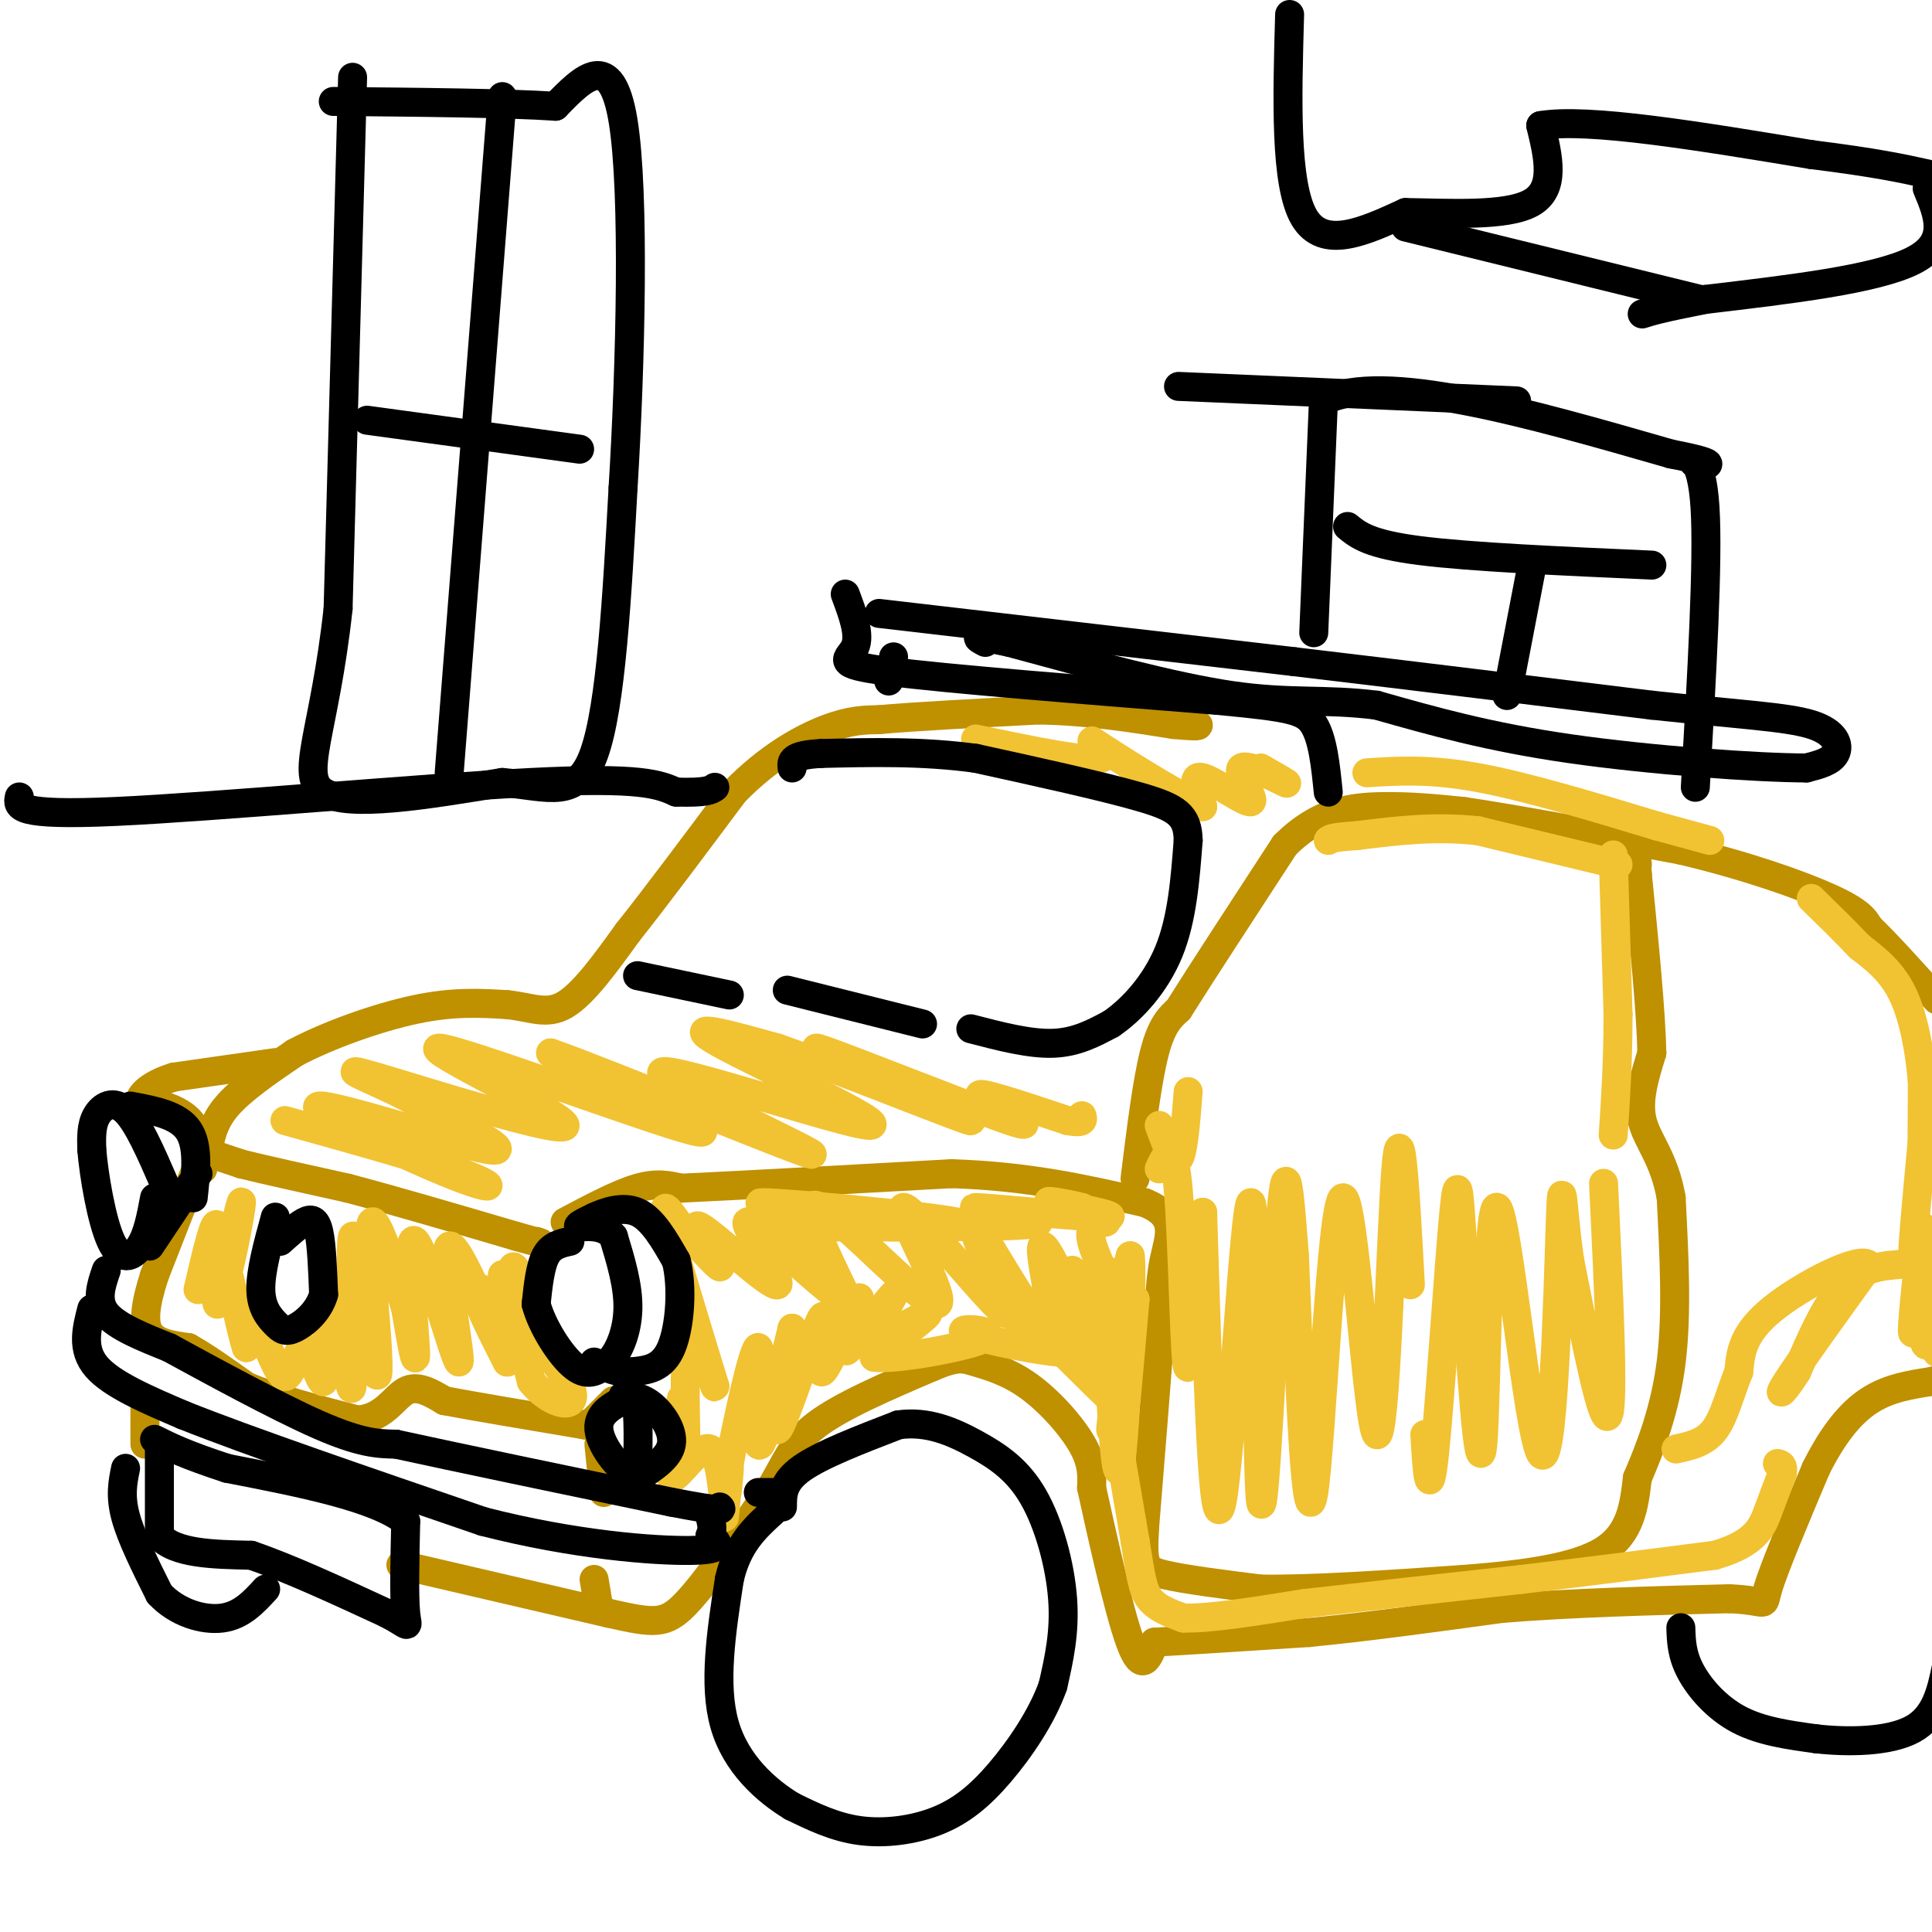 <svg viewBox='0 0 400 400' version='1.1' xmlns='http://www.w3.org/2000/svg' xmlns:xlink='http://www.w3.org/1999/xlink'><g fill='none' stroke='#bf9000' stroke-width='6' stroke-linecap='round' stroke-linejoin='round'><path d='M44,239c0.000,0.000 6.000,2.000 6,2'/><path d='M50,241c4.667,1.167 13.333,3.083 22,5'/><path d='M72,246c9.500,2.500 22.250,6.250 35,10'/><path d='M107,256c6.500,1.833 5.250,1.417 4,1'/><path d='M117,253c5.500,-2.917 11.000,-5.833 15,-7c4.000,-1.167 6.500,-0.583 9,0'/><path d='M141,246c10.833,-0.500 33.417,-1.750 56,-3'/><path d='M197,243c16.000,0.500 28.000,3.250 40,6'/><path d='M237,249c7.156,2.844 5.044,6.956 4,12c-1.044,5.044 -1.022,11.022 -1,17'/><path d='M240,278c-0.667,9.167 -1.833,23.583 -3,38'/><path d='M237,316c-0.467,8.000 -0.133,9.000 4,10c4.133,1.000 12.067,2.000 20,3'/><path d='M261,329c10.333,0.167 26.167,-0.917 42,-2'/><path d='M303,327c12.667,-0.978 23.333,-2.422 29,-6c5.667,-3.578 6.333,-9.289 7,-15'/><path d='M339,306c2.644,-6.156 5.756,-14.044 7,-24c1.244,-9.956 0.622,-21.978 0,-34'/><path d='M346,248c-1.422,-8.222 -4.978,-11.778 -6,-16c-1.022,-4.222 0.489,-9.111 2,-14'/><path d='M342,218c-0.167,-8.500 -1.583,-22.750 -3,-37'/><path d='M339,181c-0.500,-6.500 -0.250,-4.250 0,-2'/><path d='M235,244c1.250,-10.083 2.500,-20.167 4,-26c1.500,-5.833 3.250,-7.417 5,-9'/><path d='M244,209c4.500,-7.167 13.250,-20.583 22,-34'/><path d='M266,175c7.111,-7.111 13.889,-7.889 20,-8c6.111,-0.111 11.556,0.444 17,1'/><path d='M303,168c10.333,1.500 27.667,4.750 45,8'/><path d='M348,176c13.533,3.200 24.867,7.200 31,10c6.133,2.800 7.067,4.400 8,6'/><path d='M387,192c3.667,3.500 8.833,9.250 14,15'/><path d='M43,239c0.000,0.000 0.100,0.100 0.1,0.1'/><path d='M43,239c0.500,-3.250 1.000,-6.500 4,-10c3.000,-3.500 8.500,-7.250 14,-11'/><path d='M61,218c6.889,-3.667 17.111,-7.333 25,-9c7.889,-1.667 13.444,-1.333 19,-1'/><path d='M105,208c5.044,0.511 8.156,2.289 12,0c3.844,-2.289 8.422,-8.644 13,-15'/><path d='M130,193c5.833,-7.333 13.917,-18.167 22,-29'/><path d='M152,164c7.156,-7.311 14.044,-11.089 19,-13c4.956,-1.911 7.978,-1.956 11,-2'/><path d='M182,149c7.333,-0.667 20.167,-1.333 33,-2'/><path d='M215,147c10.167,0.167 19.083,1.583 28,3'/><path d='M243,150c5.500,0.500 5.250,0.250 5,0'/><path d='M57,220c0.000,0.000 -21.000,3.000 -21,3'/><path d='M36,223c-5.044,1.533 -7.156,3.867 -7,5c0.156,1.133 2.578,1.067 5,1'/><path d='M34,229c2.022,0.644 4.578,1.756 6,4c1.422,2.244 1.711,5.622 2,9'/><path d='M41,241c0.000,0.000 -9.000,23.000 -9,23'/><path d='M32,264c-1.978,6.111 -2.422,9.889 -1,12c1.422,2.111 4.711,2.556 8,3'/><path d='M39,279c3.333,1.833 7.667,4.917 12,8'/><path d='M51,287c5.833,2.500 14.417,4.750 23,7'/><path d='M74,294c5.444,-0.333 7.556,-4.667 10,-6c2.444,-1.333 5.222,0.333 8,2'/><path d='M92,290c6.167,1.167 17.583,3.083 29,5'/><path d='M121,295c4.833,0.833 2.417,0.417 0,0'/><path d='M127,290c0.000,0.000 -4.000,4.000 -4,4'/><path d='M124,299c0.000,0.000 1.000,10.000 1,10'/><path d='M123,327c0.000,0.000 1.000,6.000 1,6'/><path d='M30,290c0.000,0.000 0.000,9.000 0,9'/><path d='M83,324c0.000,0.000 43.000,10.000 43,10'/><path d='M126,334c9.489,2.133 11.711,2.467 16,-2c4.289,-4.467 10.644,-13.733 17,-23'/><path d='M159,309c3.800,-6.156 4.800,-10.044 10,-14c5.200,-3.956 14.600,-7.978 24,-12'/><path d='M193,283c5.254,-2.223 6.388,-1.781 9,-1c2.612,0.781 6.703,1.903 11,5c4.297,3.097 8.799,8.171 11,12c2.201,3.829 2.100,6.415 2,9'/><path d='M226,308c1.867,8.511 5.533,25.289 8,32c2.467,6.711 3.733,3.356 5,0'/><path d='M239,340c6.167,-0.333 19.083,-1.167 32,-2'/><path d='M271,338c12.000,-1.167 26.000,-3.083 40,-5'/><path d='M311,333c14.500,-1.167 30.750,-1.583 47,-2'/><path d='M358,331c8.644,0.356 6.756,2.244 8,-2c1.244,-4.244 5.622,-14.622 10,-25'/><path d='M376,304c3.422,-6.822 6.978,-11.378 11,-14c4.022,-2.622 8.511,-3.311 13,-4'/><path d='M400,286c2.167,-0.667 1.083,-0.333 0,0'/></g>
<g fill='none' stroke='#f1c232' stroke-width='6' stroke-linecap='round' stroke-linejoin='round'><path d='M229,264c0.000,0.000 0.000,-1.000 0,-1'/><path d='M229,263c-0.917,8.750 -1.833,17.500 -1,17c0.833,-0.500 3.417,-10.250 6,-20'/><path d='M234,260c0.622,4.489 -0.822,25.711 -1,30c-0.178,4.289 0.911,-8.356 2,-21'/><path d='M235,269c-1.014,4.321 -4.550,25.622 -5,27c-0.450,1.378 2.187,-17.167 3,-17c0.813,0.167 -0.196,19.048 -1,24c-0.804,4.952 -1.402,-4.024 -2,-13'/><path d='M230,290c0.500,2.667 2.750,15.833 5,29'/><path d='M235,319c1.133,7.000 1.467,10.000 3,12c1.533,2.000 4.267,3.000 7,4'/><path d='M245,335c5.333,0.167 15.167,-1.417 25,-3'/><path d='M270,332c11.667,-1.333 28.333,-3.167 45,-5'/><path d='M315,327c14.167,-1.667 27.083,-3.333 40,-5'/><path d='M355,322c8.533,-2.422 9.867,-5.978 11,-9c1.133,-3.022 2.067,-5.511 3,-8'/><path d='M369,305c0.333,-1.667 -0.333,-1.833 -1,-2'/><path d='M401,280c0.000,0.000 -1.000,-13.000 -1,-13'/><path d='M400,267c-0.289,-3.133 -0.511,-4.467 -2,-5c-1.489,-0.533 -4.244,-0.267 -7,0'/><path d='M391,262c-2.911,0.356 -6.689,1.244 -10,5c-3.311,3.756 -6.156,10.378 -9,17'/><path d='M372,284c-2.600,4.156 -4.600,6.044 -2,2c2.600,-4.044 9.800,-14.022 17,-24'/><path d='M387,262c-1.489,-2.311 -13.711,3.911 -20,9c-6.289,5.089 -6.644,9.044 -7,13'/><path d='M360,284c-1.844,4.511 -2.956,9.289 -5,12c-2.044,2.711 -5.022,3.356 -8,4'/><path d='M397,269c0.744,5.589 1.488,11.179 2,9c0.512,-2.179 0.792,-12.125 0,-12c-0.792,0.125 -2.655,10.321 -3,10c-0.345,-0.321 0.827,-11.161 2,-22'/><path d='M398,254c-0.222,-0.756 -1.778,8.356 -2,7c-0.222,-1.356 0.889,-13.178 2,-25'/><path d='M398,236c0.311,-2.289 0.089,4.489 0,4c-0.089,-0.489 -0.044,-8.244 0,-16'/><path d='M398,224c-0.489,-6.044 -1.711,-13.156 -4,-18c-2.289,-4.844 -5.644,-7.422 -9,-10'/><path d='M385,196c-3.167,-3.333 -6.583,-6.667 -10,-10'/><path d='M334,177c0.000,0.000 1.000,33.000 1,33'/><path d='M335,210c0.000,9.667 -0.500,17.333 -1,25'/><path d='M335,179c0.000,0.000 -29.000,-7.000 -29,-7'/><path d='M306,172c-9.000,-1.000 -17.000,0.000 -25,1'/><path d='M281,173c-5.167,0.333 -5.583,0.667 -6,1'/><path d='M222,263c4.038,11.432 8.077,22.864 6,19c-2.077,-3.864 -10.268,-23.026 -12,-24c-1.732,-0.974 2.995,16.238 1,17c-1.995,0.762 -10.713,-14.925 -14,-20c-3.287,-5.075 -1.144,0.463 1,6'/><path d='M204,261c2.269,4.895 7.442,14.132 3,10c-4.442,-4.132 -18.500,-21.633 -20,-21c-1.500,0.633 9.558,19.401 7,20c-2.558,0.599 -18.731,-16.972 -24,-20c-5.269,-3.028 0.365,8.486 6,20'/><path d='M176,270c-4.476,-1.781 -18.666,-16.234 -21,-17c-2.334,-0.766 7.189,12.156 6,13c-1.189,0.844 -13.089,-10.388 -16,-12c-2.911,-1.612 3.168,6.397 4,8c0.832,1.603 -3.584,-3.198 -8,-8'/><path d='M141,254c-2.356,-2.978 -4.244,-6.422 -3,-1c1.244,5.422 5.622,19.711 10,34'/><path d='M148,287c0.464,1.702 -3.375,-11.042 -5,-10c-1.625,1.042 -1.036,15.869 -1,21c0.036,5.131 -0.482,0.565 -1,-4'/><path d='M141,294c-0.067,-2.222 0.267,-5.778 0,-4c-0.267,1.778 -1.133,8.889 -2,16'/><path d='M139,306c1.342,0.283 5.697,-7.010 8,-6c2.303,1.010 2.556,10.322 3,11c0.444,0.678 1.081,-7.279 1,-7c-0.081,0.279 -0.880,8.794 -1,10c-0.120,1.206 0.440,-4.897 1,-11'/><path d='M151,303c1.595,-8.607 5.083,-24.625 6,-24c0.917,0.625 -0.738,17.893 0,20c0.738,2.107 3.869,-10.946 7,-24'/><path d='M164,275c-0.173,2.682 -4.104,21.387 -3,21c1.104,-0.387 7.244,-19.867 9,-23c1.756,-3.133 -0.874,10.079 0,11c0.874,0.921 5.250,-10.451 7,-14c1.750,-3.549 0.875,0.726 0,5'/><path d='M177,275c-0.874,2.502 -3.057,6.256 -1,4c2.057,-2.256 8.356,-10.522 9,-11c0.644,-0.478 -4.365,6.833 -3,8c1.365,1.167 9.104,-3.809 10,-4c0.896,-0.191 -5.052,4.405 -11,9'/><path d='M181,281c4.155,0.640 20.041,-2.259 23,-4c2.959,-1.741 -7.011,-2.322 -4,-1c3.011,1.322 19.003,4.548 22,4c2.997,-0.548 -7.001,-4.871 -10,-6c-2.999,-1.129 1.000,0.935 5,3'/><path d='M217,277c5.315,5.080 16.101,16.281 15,14c-1.101,-2.281 -14.091,-18.045 -15,-22c-0.909,-3.955 10.261,3.899 13,3c2.739,-0.899 -2.955,-10.550 -4,-15c-1.045,-4.450 2.559,-3.700 3,-4c0.441,-0.300 -2.279,-1.650 -5,-3'/><path d='M224,250c-3.321,-0.917 -9.122,-1.710 -6,-1c3.122,0.710 15.167,2.922 11,3c-4.167,0.078 -24.545,-1.979 -27,-2c-2.455,-0.021 13.013,1.994 13,3c-0.013,1.006 -15.506,1.003 -31,1'/><path d='M184,254c-7.834,0.134 -11.920,-0.030 -5,0c6.920,0.030 24.844,0.256 19,-1c-5.844,-1.256 -35.458,-3.992 -40,-4c-4.542,-0.008 15.988,2.712 20,4c4.012,1.288 -8.494,1.144 -21,1'/><path d='M157,254c-1.833,1.167 4.083,3.583 10,6'/><path d='M109,269c-1.506,-4.673 -3.012,-9.345 -3,-5c0.012,4.345 1.542,17.708 1,17c-0.542,-0.708 -3.155,-15.488 -3,-17c0.155,-1.512 3.077,10.244 6,22'/><path d='M110,286c3.869,5.000 10.542,6.500 8,1c-2.542,-5.500 -14.298,-18.000 -18,-20c-3.702,-2.000 0.649,6.500 5,15'/><path d='M105,282c-2.214,-5.079 -10.248,-25.275 -12,-24c-1.752,1.275 2.778,24.022 2,24c-0.778,-0.022 -6.863,-22.814 -9,-25c-2.137,-2.186 -0.325,16.232 0,22c0.325,5.768 -0.838,-1.116 -2,-8'/><path d='M84,271c-1.954,-6.583 -5.839,-19.039 -7,-18c-1.161,1.039 0.402,15.574 1,24c0.598,8.426 0.233,10.743 -1,3c-1.233,-7.743 -3.332,-25.546 -4,-24c-0.668,1.546 0.095,22.442 0,29c-0.095,6.558 -1.047,-1.221 -2,-9'/><path d='M71,276c-0.981,-3.012 -2.433,-6.041 -3,-3c-0.567,3.041 -0.249,12.152 -1,13c-0.751,0.848 -2.573,-6.566 -4,-7c-1.427,-0.434 -2.461,6.114 -4,6c-1.539,-0.114 -3.583,-6.890 -5,-9c-1.417,-2.110 -2.209,0.445 -3,3'/><path d='M51,279c-1.517,-4.617 -3.809,-17.660 -5,-19c-1.191,-1.340 -1.282,9.024 0,7c1.282,-2.024 3.938,-16.435 4,-18c0.062,-1.565 -2.469,9.718 -5,21'/><path d='M45,270c-0.600,-0.867 0.400,-13.533 0,-16c-0.400,-2.467 -2.200,5.267 -4,13'/><path d='M59,232c14.853,4.136 29.707,8.271 37,11c7.293,2.729 7.027,4.051 -3,0c-10.027,-4.051 -29.815,-13.475 -27,-14c2.815,-0.525 28.233,7.850 35,9c6.767,1.150 -5.116,-4.925 -17,-11'/><path d='M84,227c-7.025,-3.561 -16.087,-6.962 -6,-4c10.087,2.962 39.322,12.289 39,10c-0.322,-2.289 -30.202,-16.193 -26,-16c4.202,0.193 42.486,14.484 52,17c9.514,2.516 -9.743,-6.742 -29,-16'/><path d='M114,218c10.467,3.565 51.133,20.477 54,21c2.867,0.523 -32.067,-15.344 -31,-17c1.067,-1.656 38.133,10.900 43,11c4.867,0.100 -22.467,-12.257 -31,-17c-8.533,-4.743 1.733,-1.871 12,1'/><path d='M161,217c13.549,4.732 41.421,16.061 40,15c-1.421,-1.061 -32.133,-14.511 -32,-15c0.133,-0.489 31.113,11.984 40,15c8.887,3.016 -4.318,-3.424 -6,-5c-1.682,-1.576 8.159,1.712 18,5'/><path d='M221,232c3.500,0.667 3.250,-0.167 3,-1'/><path d='M261,159c3.273,1.869 6.545,3.738 5,3c-1.545,-0.738 -7.909,-4.085 -9,-3c-1.091,1.085 3.091,6.600 2,7c-1.091,0.400 -7.455,-4.314 -10,-5c-2.545,-0.686 -1.273,2.657 0,6'/><path d='M249,167c-5.345,-2.238 -18.708,-10.833 -22,-13c-3.292,-2.167 3.488,2.095 1,3c-2.488,0.905 -14.244,-1.548 -26,-4'/><path d='M283,160c6.500,-0.417 13.000,-0.833 23,1c10.000,1.833 23.500,5.917 37,10'/><path d='M343,171c8.000,2.167 9.500,2.583 11,3'/><path d='M332,245c1.083,22.667 2.167,45.333 1,48c-1.167,2.667 -4.583,-14.667 -8,-32'/><path d='M325,261c-1.585,-10.459 -1.546,-20.606 -2,-7c-0.454,13.606 -1.400,50.967 -4,47c-2.600,-3.967 -6.854,-49.260 -9,-51c-2.146,-1.740 -2.185,40.074 -3,49c-0.815,8.926 -2.408,-15.037 -4,-39'/><path d='M303,260c-0.857,-11.095 -1.000,-19.333 -2,-9c-1.000,10.333 -2.857,39.238 -4,50c-1.143,10.762 -1.571,3.381 -2,-4'/><path d='M292,266c-0.986,-18.421 -1.971,-36.842 -3,-24c-1.029,12.842 -2.100,56.947 -4,55c-1.900,-1.947 -4.627,-49.947 -7,-49c-2.373,0.947 -4.392,50.842 -6,61c-1.608,10.158 -2.804,-19.421 -4,-49'/><path d='M268,260c-1.066,-13.721 -1.730,-23.525 -3,-6c-1.270,17.525 -3.144,62.378 -4,57c-0.856,-5.378 -0.692,-60.986 -2,-62c-1.308,-1.014 -4.088,52.568 -6,62c-1.912,9.432 -2.956,-25.284 -4,-60'/><path d='M249,251c-1.226,0.036 -2.292,30.125 -3,32c-0.708,1.875 -1.060,-24.464 -2,-36c-0.940,-11.536 -2.470,-8.268 -4,-5'/><path d='M240,233c1.500,4.083 3.000,8.167 4,7c1.000,-1.167 1.500,-7.583 2,-14'/></g>
<g fill='none' stroke='#000000' stroke-width='6' stroke-linecap='round' stroke-linejoin='round'><path d='M118,257c-1.917,0.417 -3.833,0.833 -5,3c-1.167,2.167 -1.583,6.083 -2,10'/><path d='M111,270c1.156,4.489 5.044,10.711 8,13c2.956,2.289 4.978,0.644 7,-1'/><path d='M126,282c2.111,-1.933 3.889,-6.267 4,-11c0.111,-4.733 -1.444,-9.867 -3,-15'/><path d='M127,256c-2.156,-2.689 -6.044,-1.911 -7,-2c-0.956,-0.089 1.022,-1.044 3,-2'/><path d='M123,252c2.111,-0.978 5.889,-2.422 9,-1c3.111,1.422 5.556,5.711 8,10'/><path d='M140,261c1.378,5.333 0.822,13.667 -1,18c-1.822,4.333 -4.911,4.667 -8,5'/><path d='M131,284c-2.667,0.500 -5.333,-0.750 -8,-2'/><path d='M129,289c1.933,0.111 3.867,0.222 6,2c2.133,1.778 4.467,5.222 4,8c-0.467,2.778 -3.733,4.889 -7,7'/><path d='M132,306c-3.178,-0.822 -7.622,-6.378 -8,-10c-0.378,-3.622 3.311,-5.311 7,-7'/><path d='M131,289c1.333,1.333 1.167,8.167 1,15'/><path d='M58,257c1.800,-1.622 3.600,-3.244 5,-4c1.400,-0.756 2.400,-0.644 3,2c0.600,2.644 0.800,7.822 1,13'/><path d='M67,268c-1.019,3.593 -4.067,6.077 -6,7c-1.933,0.923 -2.751,0.287 -4,-1c-1.249,-1.287 -2.928,-3.225 -3,-7c-0.072,-3.775 1.464,-9.388 3,-15'/><path d='M34,245c-2.733,-6.289 -5.467,-12.578 -8,-15c-2.533,-2.422 -4.867,-0.978 -6,1c-1.133,1.978 -1.067,4.489 -1,7'/><path d='M19,238c0.429,5.202 2.000,14.708 4,19c2.000,4.292 4.429,3.369 6,1c1.571,-2.369 2.286,-6.185 3,-10'/><path d='M27,229c4.917,0.917 9.833,1.833 12,5c2.167,3.167 1.583,8.583 1,14'/><path d='M41,243c0.000,0.000 -10.000,15.000 -10,15'/><path d='M22,263c-1.083,3.167 -2.167,6.333 0,9c2.167,2.667 7.583,4.833 13,7'/><path d='M35,279c8.200,4.467 22.200,12.133 31,16c8.800,3.867 12.400,3.933 16,4'/><path d='M82,299c12.167,2.667 34.583,7.333 57,12'/><path d='M139,311c11.167,2.167 10.583,1.583 10,1'/><path d='M19,271c-1.083,4.167 -2.167,8.333 1,12c3.167,3.667 10.583,6.833 18,10'/><path d='M38,293c13.333,5.333 37.667,13.667 62,22'/><path d='M100,315c19.022,4.889 35.578,6.111 43,6c7.422,-0.111 5.711,-1.556 4,-3'/><path d='M147,318c0.667,-1.167 0.333,-2.583 0,-4'/><path d='M160,309c0.000,0.000 -3.000,0.000 -3,0'/><path d='M162,312c0.000,-2.583 0.000,-5.167 4,-8c4.000,-2.833 12.000,-5.917 20,-9'/><path d='M186,295c6.093,-0.876 11.324,1.435 16,4c4.676,2.565 8.797,5.383 12,11c3.203,5.617 5.486,14.033 6,21c0.514,6.967 -0.743,12.483 -2,18'/><path d='M218,349c-2.223,6.303 -6.781,13.061 -11,18c-4.219,4.939 -8.097,8.061 -13,10c-4.903,1.939 -10.829,2.697 -16,2c-5.171,-0.697 -9.585,-2.848 -14,-5'/><path d='M164,374c-5.333,-3.222 -11.667,-8.778 -14,-17c-2.333,-8.222 -0.667,-19.111 1,-30'/><path d='M151,327c1.667,-7.333 5.333,-10.667 9,-14'/><path d='M348,337c0.089,2.778 0.178,5.556 2,9c1.822,3.444 5.378,7.556 10,10c4.622,2.444 10.311,3.222 16,4'/><path d='M376,360c6.622,0.756 15.178,0.644 20,-2c4.822,-2.644 5.911,-7.822 7,-13'/><path d='M26,304c-0.583,2.833 -1.167,5.667 0,10c1.167,4.333 4.083,10.167 7,16'/><path d='M33,330c3.578,3.867 9.022,5.533 13,5c3.978,-0.533 6.489,-3.267 9,-6'/><path d='M33,300c0.000,0.000 0.000,18.000 0,18'/><path d='M33,318c3.167,3.667 11.083,3.833 19,4'/><path d='M52,322c7.833,2.667 17.917,7.333 28,12'/><path d='M80,334c5.244,2.711 4.356,3.489 4,0c-0.356,-3.489 -0.178,-11.244 0,-19'/><path d='M84,315c-6.167,-5.000 -21.583,-8.000 -37,-11'/><path d='M47,304c-8.667,-2.833 -11.833,-4.417 -15,-6'/><path d='M132,202c0.000,0.000 19.000,4.000 19,4'/><path d='M163,205c0.000,0.000 28.000,7.000 28,7'/><path d='M201,213c6.083,1.583 12.167,3.167 17,3c4.833,-0.167 8.417,-2.083 12,-4'/><path d='M230,212c4.356,-2.933 9.244,-8.267 12,-15c2.756,-6.733 3.378,-14.867 4,-23'/><path d='M246,174c-0.089,-5.222 -2.311,-6.778 -10,-9c-7.689,-2.222 -20.844,-5.111 -34,-8'/><path d='M202,157c-11.000,-1.500 -21.500,-1.250 -32,-1'/><path d='M170,156c-6.333,0.333 -6.167,1.667 -6,3'/><path d='M73,16c0.000,0.000 -3.000,110.000 -3,110'/><path d='M70,126c-2.778,25.644 -8.222,34.756 -3,38c5.222,3.244 21.111,0.622 37,-2'/><path d='M104,162c9.711,0.800 15.489,3.800 19,-6c3.511,-9.800 4.756,-32.400 6,-55'/><path d='M129,101c1.556,-25.311 2.444,-61.089 0,-76c-2.444,-14.911 -8.222,-8.956 -14,-3'/><path d='M115,22c-10.000,-0.667 -28.000,-0.833 -46,-1'/><path d='M104,20c0.000,0.000 -11.000,140.000 -11,140'/><path d='M76,87c0.000,0.000 44.000,6.000 44,6'/><path d='M4,165c-0.444,1.978 -0.889,3.956 20,3c20.889,-0.956 63.111,-4.844 86,-6c22.889,-1.156 26.444,0.422 30,2'/><path d='M140,164c6.333,0.167 7.167,-0.417 8,-1'/><path d='M272,131c0.000,0.000 2.000,-48.000 2,-48'/><path d='M274,83c12.333,-6.167 42.167,2.417 72,11'/><path d='M346,94c12.131,2.310 6.458,2.583 5,2c-1.458,-0.583 1.298,-2.024 2,9c0.702,11.024 -0.649,34.512 -2,58'/><path d='M279,109c2.250,1.833 4.500,3.667 15,5c10.500,1.333 29.250,2.167 48,3'/><path d='M317,118c0.000,0.000 -5.000,26.000 -5,26'/><path d='M184,141c0.000,0.000 1.000,-5.000 1,-5'/><path d='M175,123c1.578,4.222 3.156,8.444 2,11c-1.156,2.556 -5.044,3.444 7,5c12.044,1.556 40.022,3.778 68,6'/><path d='M252,145c14.889,1.422 18.111,1.978 20,5c1.889,3.022 2.444,8.511 3,14'/><path d='M182,127c0.000,0.000 86.000,10.000 86,10'/><path d='M268,137c26.667,3.167 50.333,6.083 74,9'/><path d='M342,146c18.548,1.976 27.917,2.417 33,4c5.083,1.583 5.881,4.310 5,6c-0.881,1.690 -3.440,2.345 -6,3'/><path d='M374,159c-10.044,-0.022 -32.156,-1.578 -49,-4c-16.844,-2.422 -28.422,-5.711 -40,-9'/><path d='M285,146c-10.844,-1.356 -17.956,-0.244 -30,-2c-12.044,-1.756 -29.022,-6.378 -46,-11'/><path d='M209,133c-8.500,-1.833 -6.750,-0.917 -5,0'/><path d='M267,3c-0.500,17.583 -1.000,35.167 3,42c4.000,6.833 12.500,2.917 21,-1'/><path d='M291,44c8.956,0.111 20.844,0.889 26,-2c5.156,-2.889 3.578,-9.444 2,-16'/><path d='M319,26c9.667,-1.667 32.833,2.167 56,6'/><path d='M375,32c13.333,1.667 18.667,2.833 24,4'/><path d='M399,39c2.333,5.583 4.667,11.167 -3,15c-7.667,3.833 -25.333,5.917 -43,8'/><path d='M353,62c-9.333,1.833 -11.167,2.417 -13,3'/><path d='M352,62c0.000,0.000 -61.000,-15.000 -61,-15'/><path d='M244,80c0.000,0.000 70.000,3.000 70,3'/></g>
</svg>